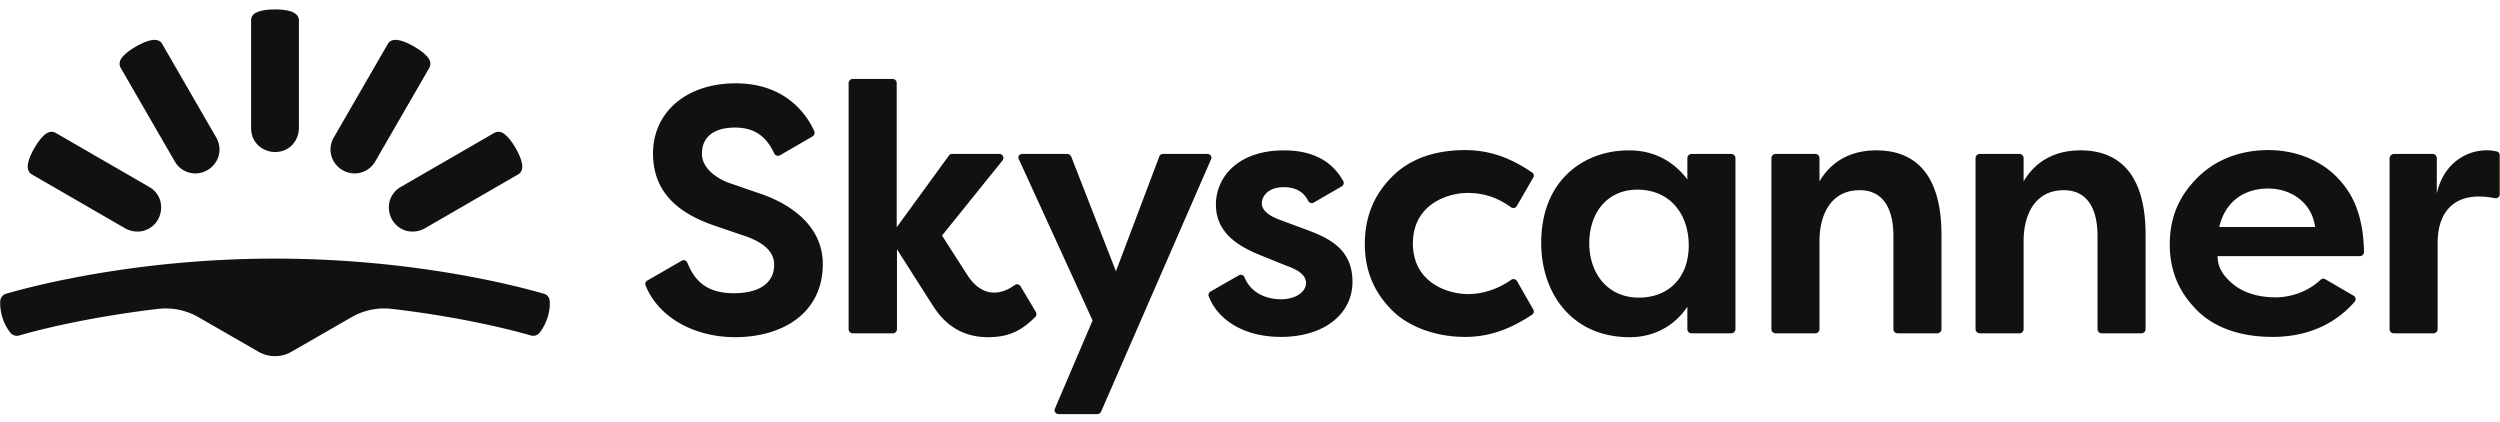 <svg xmlns="http://www.w3.org/2000/svg" fill="none" viewBox="0 0 320 54"><g clip-path="url(#a)"><path fill="#111110" d="M35.2 45.585c.738 0 1.441-.176 2.11-.563l7.7-4.43a8.4 8.4 0 0 1 5.135-1.055c9.353 1.09 15.894 2.848 17.828 3.41.387.106.844-.035 1.09-.351.317-.387.704-1.02 1.02-1.934.281-.88.317-1.618.281-2.145-.035-.422-.316-.809-.738-.914-3.024-.88-16.422-4.501-34.427-4.501S3.797 36.724.773 37.602c-.422.106-.703.493-.738.915-.035.492 0 1.23.281 2.145a5.7 5.7 0 0 0 1.02 1.934c.246.317.703.457 1.09.352 1.934-.563 8.51-2.321 17.829-3.411a8.4 8.4 0 0 1 5.134 1.055l7.7 4.43a4.2 4.2 0 0 0 2.11.563M22.364 20.653a3.04 3.04 0 0 0 1.864 1.442c.774.21 1.582.105 2.321-.316a3.05 3.05 0 0 0 1.442-1.864c.21-.774.105-1.583-.317-2.321L20.747 5.603c-.211-.387-.668-.528-1.09-.493-.563.035-1.337.317-2.25.844-.915.528-1.548 1.055-1.865 1.512-.246.352-.316.81-.105 1.196zm-6.33 8.58a3.2 3.2 0 0 0 2.322.317 3.05 3.05 0 0 0 1.863-1.442 3.2 3.2 0 0 0 .317-2.32c-.176-.74-.704-1.442-1.442-1.864L7.103 16.996c-.387-.21-.844-.14-1.196.106-.457.316-.984.949-1.512 1.863-.527.915-.809 1.688-.844 2.25-.035.458.14.88.492 1.09zM38.26 16.398a3.2 3.2 0 0 1-.88 2.18c-.562.563-1.3.88-2.18.88a3.2 3.2 0 0 1-2.18-.88c-.562-.562-.879-1.3-.879-2.18V2.578c0-.457.282-.808.703-.984.493-.246 1.302-.387 2.356-.387 1.056 0 1.864.14 2.357.387.386.21.703.527.703.984zm9.776 4.255a3.05 3.05 0 0 1-1.864 1.442c-.774.21-1.582.105-2.32-.316a3.05 3.05 0 0 1-1.443-1.864c-.21-.774-.105-1.583.317-2.321l6.927-11.991c.211-.387.668-.528 1.09-.493.563.035 1.337.317 2.25.844.915.528 1.548 1.055 1.865 1.512.246.352.316.81.105 1.196zm6.33 8.58a3.2 3.2 0 0 1-2.322.317 3.05 3.05 0 0 1-1.863-1.442 3.2 3.2 0 0 1-.317-2.32 3.05 3.05 0 0 1 1.442-1.864l11.991-6.928c.387-.21.844-.14 1.196.106.457.316.984.949 1.512 1.863.527.915.809 1.688.844 2.25.035.458-.14.88-.492 1.09zm76.483-9.53h5.767c.211 0 .387.141.492.317l5.732 14.7 5.556-14.7c.07-.21.281-.316.492-.316h5.662c.387 0 .633.386.457.703L140.94 52.688a.54.54 0 0 1-.457.317h-4.993c-.352 0-.633-.387-.458-.704l4.818-11.287-9.424-20.607c-.211-.317.035-.703.422-.703m85.134 3.271v-2.743a.54.54 0 0 1 .527-.527h5.099a.54.54 0 0 1 .528.527V42.14a.54.54 0 0 1-.528.527h-5.099a.54.54 0 0 1-.527-.527v-2.884c-1.09 1.688-3.481 3.904-7.385 3.904-7.455 0-11.323-5.697-11.323-12.062 0-8.299 5.767-11.85 11.147-11.85 3.552-.036 6.014 1.652 7.561 3.727m-12.554 8.158c0 3.939 2.426 6.963 6.33 6.963s6.4-2.637 6.4-6.681-2.427-7.139-6.576-7.139c-3.903 0-6.154 3.024-6.154 6.857m23.314 11.007V20.23c0-.281.247-.527.528-.527h5.099a.54.54 0 0 1 .527.527v2.99c1.196-2.076 3.446-3.974 7.279-3.974 3.939 0 8.334 1.934 8.334 10.83V42.14a.54.54 0 0 1-.527.527h-5.099a.54.54 0 0 1-.527-.527V30.183c0-2.145-.528-5.837-4.326-5.837s-5.134 3.34-5.134 6.435v11.358a.54.54 0 0 1-.527.527h-5.099c-.317-.035-.528-.246-.528-.527m26.128 0V20.23a.54.54 0 0 1 .527-.527h5.099a.54.54 0 0 1 .528.527v2.99c1.195-2.076 3.446-3.974 7.279-3.974 3.938 0 8.334 1.934 8.334 10.83V42.14a.54.54 0 0 1-.528.527h-5.099a.54.54 0 0 1-.527-.527V30.183c0-2.145-.527-5.837-4.325-5.837s-5.134 3.34-5.134 6.435v11.358a.54.54 0 0 1-.528.527h-5.099c-.281-.035-.527-.246-.527-.527m53.556-22.435h4.958c.281 0 .528.246.528.527v4.536c.984-4.5 4.852-6.048 7.666-5.38.246.035.386.246.386.493v4.993c0 .316-.281.563-.633.492-5.204-1.02-7.314 1.794-7.314 5.732V42.14a.54.54 0 0 1-.527.527h-5.099a.54.54 0 0 1-.528-.527V20.23c.035-.281.282-.527.563-.527M97.055 24.697c-1.583-.527-2.427-.844-3.693-1.266-1.3-.457-3.516-1.723-3.516-3.762 0-2.04 1.406-3.341 4.255-3.341 2.602 0 4.044 1.266 4.993 3.305.14.282.457.387.739.247l4.184-2.427a.55.55 0 0 0 .211-.668c-1.266-2.778-4.22-6.119-10.057-6.119-6.506 0-10.585 3.868-10.585 8.967 0 5.064 3.341 7.701 7.877 9.249 1.653.562 2.321.808 3.728 1.266 2.672.914 3.903 2.11 3.903 3.762s-1.055 3.622-5.204 3.622c-3.798 0-5.134-2.004-5.908-3.903a.504.504 0 0 0-.739-.246l-4.395 2.532c-.211.14-.317.386-.211.633 1.688 4.15 6.294 6.61 11.464 6.61 6.083 0 11.217-3.094 11.217-9.353s-6.681-8.58-8.263-9.108m33.582 11.956c-.141-.246-.492-.352-.739-.176-1.969 1.442-4.29 1.477-6.048-1.23-1.477-2.286-3.27-5.1-3.27-5.1l7.736-9.6a.513.513 0 0 0-.387-.843h-6.048a.5.5 0 0 0-.422.21l-6.681 9.179V10.63a.54.54 0 0 0-.528-.527h-5.099a.54.54 0 0 0-.527.527v31.51a.54.54 0 0 0 .527.527h5.134a.54.54 0 0 0 .528-.527V31.906s3.411 5.38 4.712 7.385c1.758 2.742 4.22 3.868 6.892 3.868 2.532 0 4.15-.669 6.084-2.567a.54.54 0 0 0 .105-.633zm36.606-7.244c-1.617-.598-2.18-.809-3.411-1.266s-2.32-1.125-2.32-2.11.914-2.074 2.778-2.074c1.617 0 2.602.633 3.164 1.758a.496.496 0 0 0 .704.21l3.587-2.074a.51.51 0 0 0 .175-.703c-.984-1.723-2.918-3.903-7.595-3.903-5.732 0-8.686 3.305-8.686 6.962s2.989 5.38 5.732 6.47c3.094 1.267 3.305 1.337 3.692 1.477.95.387 2.11.985 2.11 2.075s-1.266 2.075-3.2 2.075c-1.793 0-3.833-.738-4.677-2.813a.504.504 0 0 0-.738-.246l-3.622 2.074c-.211.141-.317.387-.211.633 1.055 2.743 4.184 5.17 9.248 5.17 5.486 0 9.143-2.92 9.143-7.034s-2.813-5.556-5.873-6.68m20.607-4.712c2.286 0 3.974.703 5.556 1.829.246.175.598.105.739-.14l2.109-3.658a.47.47 0 0 0-.175-.668c-2.181-1.477-4.888-2.849-8.545-2.849-3.622 0-6.963.985-9.354 3.411-2.391 2.392-3.482 5.24-3.482 8.616 0 4.079 1.688 6.681 3.517 8.51s5.134 3.376 9.354 3.376c3.798 0 6.611-1.583 8.545-2.849a.5.5 0 0 0 .14-.668l-2.074-3.622c-.141-.246-.493-.352-.739-.176-1.371.985-3.34 1.829-5.556 1.829-2.496 0-7.033-1.407-7.033-6.47 0-5.064 4.501-6.47 6.998-6.47M291.305 38.06c-2.04 0-3.974-.492-5.38-1.618-1.407-1.125-2.075-2.285-2.075-3.657h18.215a.54.54 0 0 0 .528-.527c-.106-5.416-1.864-7.948-3.552-9.67-1.758-1.759-4.747-3.377-8.685-3.377s-6.963 1.442-9.038 3.482c-2.039 2.04-3.587 4.641-3.587 8.58s1.583 6.54 3.517 8.475 5.099 3.376 9.635 3.376c4.29 0 7.912-1.513 10.514-4.502.211-.246.141-.633-.14-.773l-3.622-2.11a.484.484 0 0 0-.598.07c-1.794 1.688-4.079 2.25-5.732 2.25m-.985-13.926c2.919 0 5.592 1.759 6.014 4.924h-12.273c.809-3.411 3.341-4.924 6.259-4.924"/></g><defs><clipPath id="a"><path fill="#fff" d="M0 .926h320v52.396H0z"/></clipPath></defs></svg>